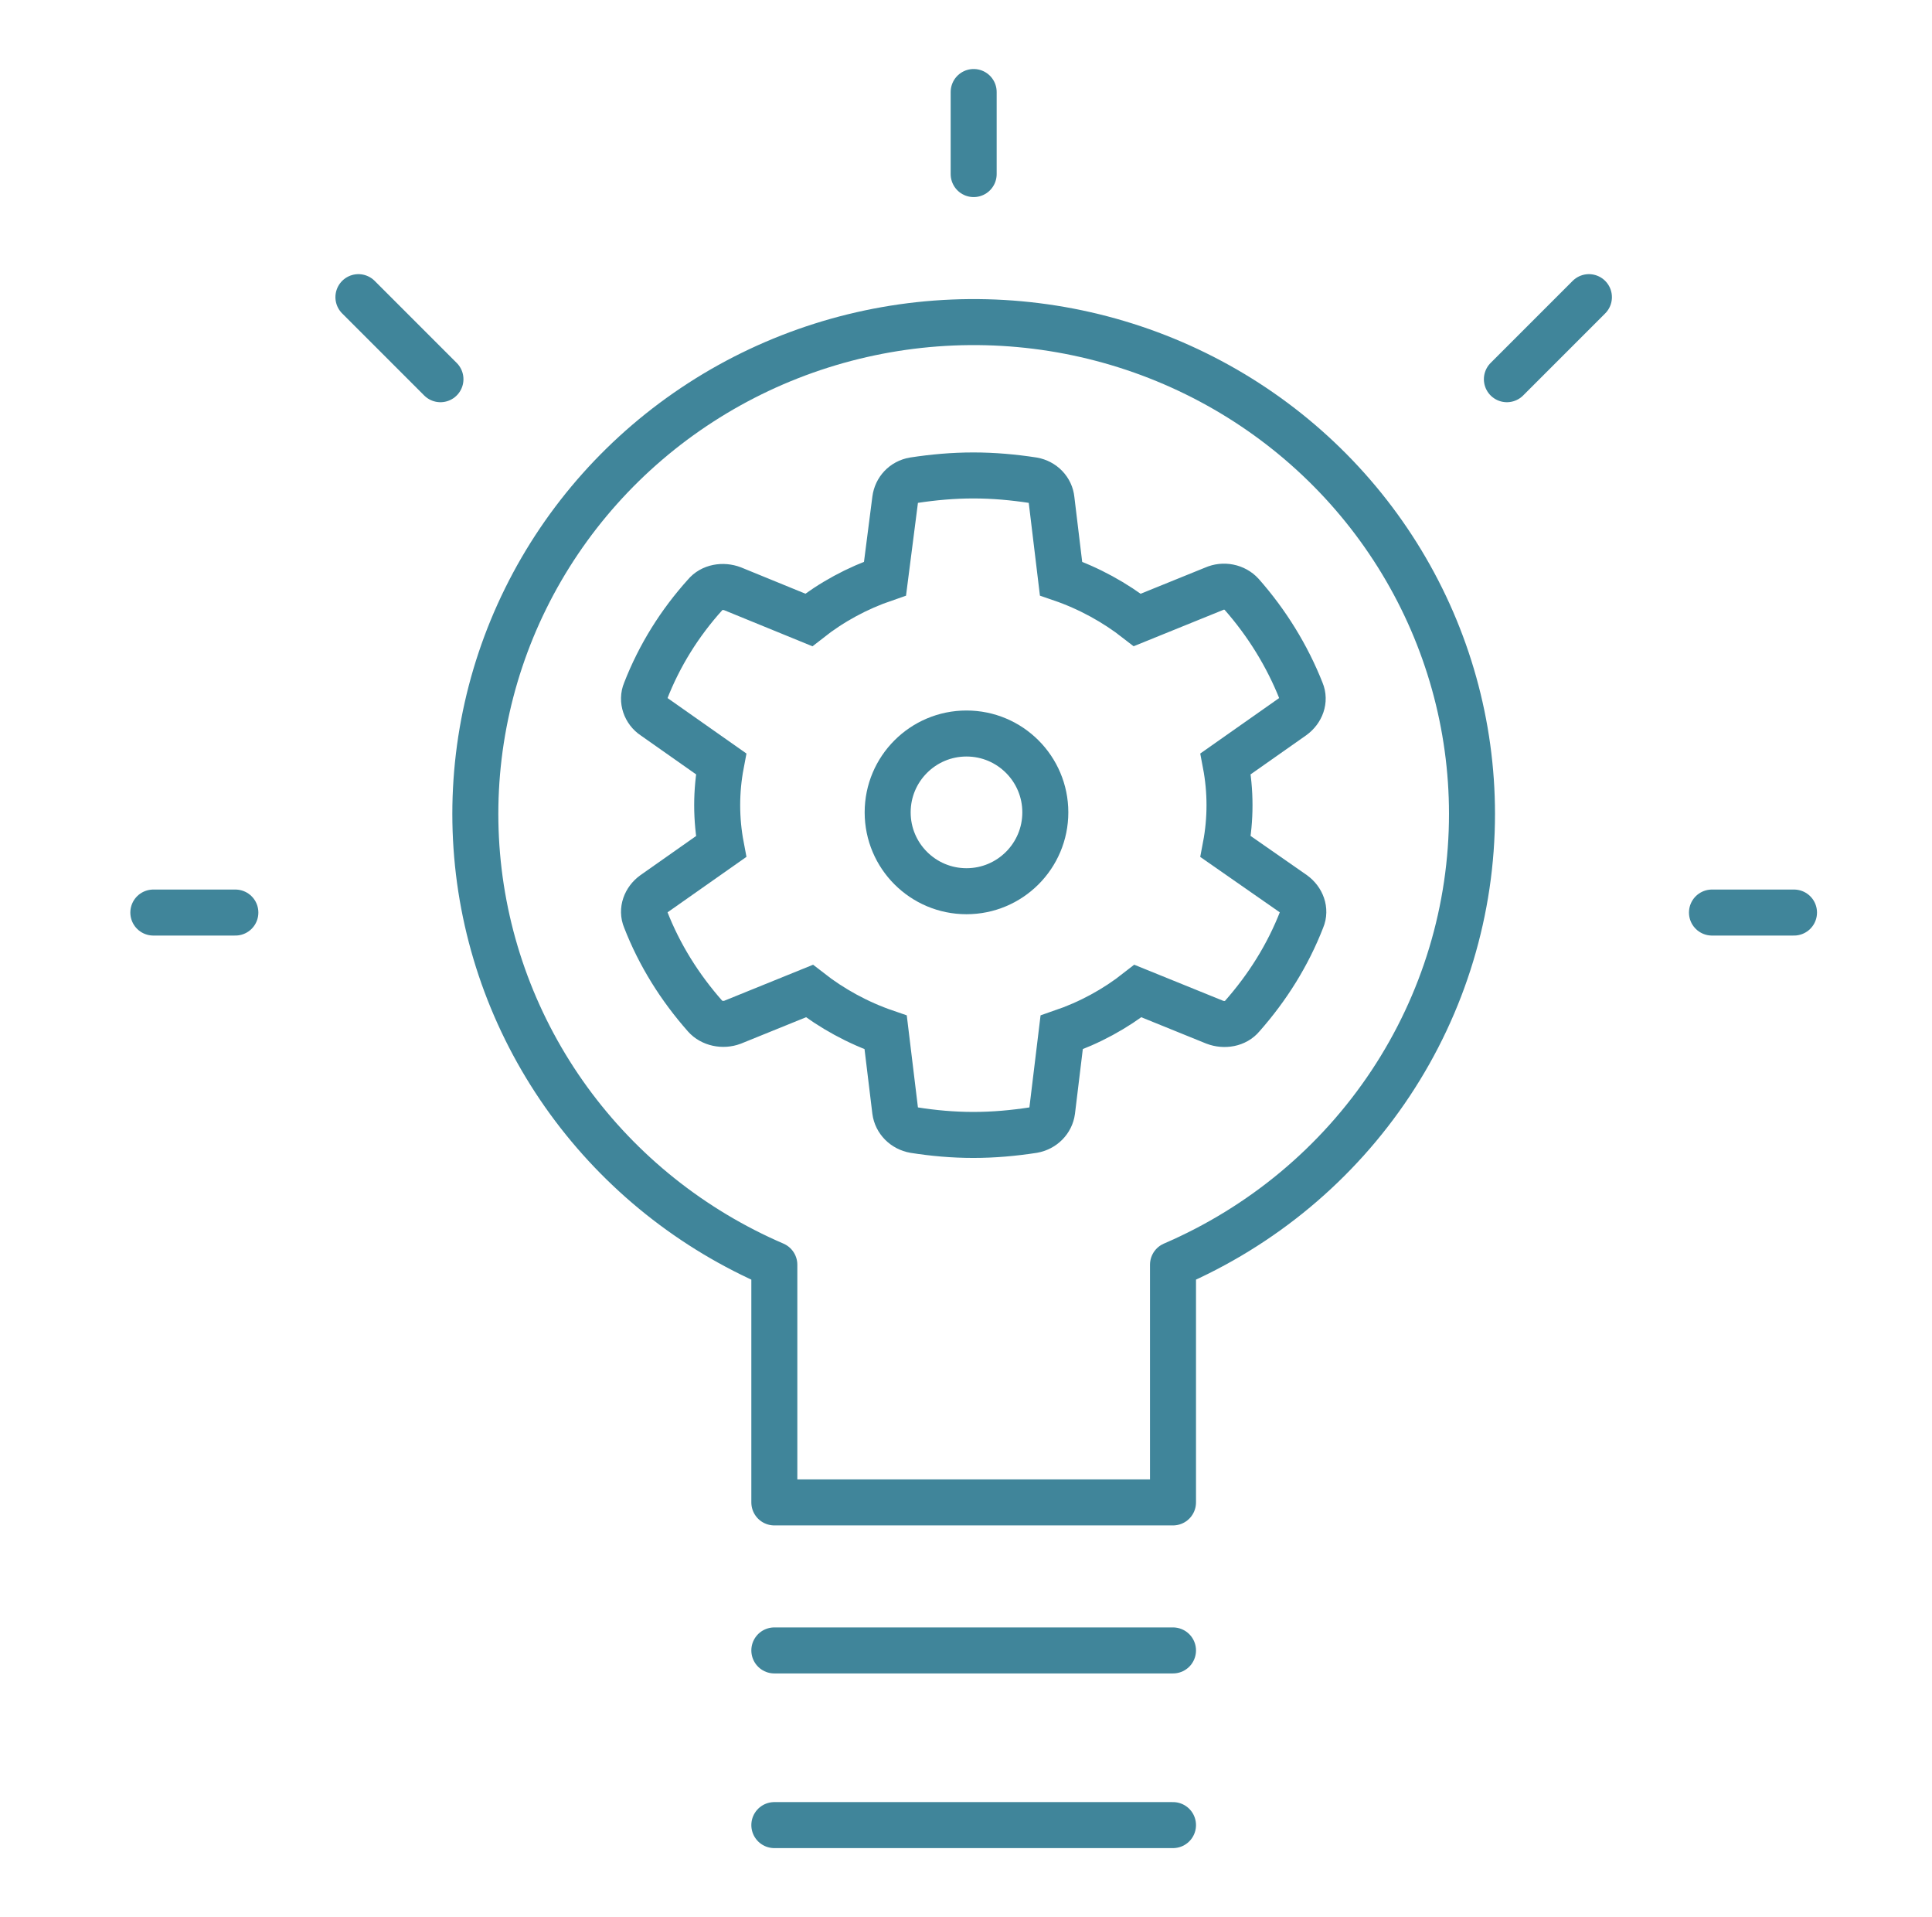 <svg xmlns="http://www.w3.org/2000/svg" width="126" height="125" viewBox="0 0 126 125" fill="none"><path d="M111.65 59.5H117M98.275 24.725L103.625 19.375M63.5 11.35V6M28.725 24.725L23.375 19.375M15.35 59.5H10" stroke="#40859A" stroke-width="3" stroke-linecap="round" stroke-linejoin="round"></path><path d="M50.5 107.611H76.5M50.5 119H76.5M96 53.061C95.998 47.28 94.413 41.606 91.411 36.641C88.41 31.675 84.104 27.603 78.949 24.855C73.794 22.107 67.982 20.785 62.129 21.029C56.275 21.273 50.597 23.073 45.695 26.241C40.794 29.408 36.851 33.824 34.284 39.022C31.718 44.219 30.623 50.004 31.115 55.765C31.607 61.526 33.669 67.049 37.081 71.749C40.494 76.448 45.13 80.15 50.5 82.463V97.96H76.5V82.463C82.297 79.966 87.23 75.855 90.694 70.632C94.158 65.409 96.002 59.303 96 53.061Z" stroke="#40859A" stroke-width="3" stroke-linecap="round" stroke-linejoin="round"></path><path d="M79.185 38.388L74.171 40.421C72.72 39.287 71.021 38.349 69.198 37.724L68.576 32.564C68.546 32.261 68.413 31.975 68.196 31.749C67.98 31.524 67.691 31.371 67.374 31.313C66.09 31.117 64.805 31 63.479 31C62.153 31 60.869 31.117 59.584 31.313C58.921 31.43 58.465 31.938 58.382 32.564L57.719 37.724C55.896 38.349 54.238 39.248 52.747 40.421L47.774 38.388C47.152 38.154 46.406 38.271 45.992 38.779C44.334 40.616 43.008 42.727 42.097 45.073C41.848 45.659 42.097 46.363 42.636 46.715L47.028 49.803C46.688 51.587 46.688 53.413 47.028 55.197L42.636 58.285C42.097 58.676 41.848 59.341 42.097 59.927C43.008 62.273 44.334 64.384 45.992 66.26C46.406 66.729 47.152 66.885 47.774 66.651L52.788 64.618C54.238 65.752 55.937 66.69 57.761 67.316L58.382 72.436C58.465 73.062 58.962 73.57 59.626 73.687C60.869 73.883 62.153 74 63.479 74C64.805 74 66.09 73.883 67.374 73.687C68.038 73.57 68.535 73.062 68.618 72.436L69.239 67.316C71.063 66.69 72.72 65.791 74.212 64.618L79.226 66.651C79.848 66.885 80.594 66.768 81.008 66.26C82.665 64.384 83.992 62.273 84.903 59.927C85.152 59.341 84.903 58.676 84.365 58.285L79.931 55.197C80.27 53.413 80.27 51.587 79.931 49.803L84.323 46.715C84.862 46.324 85.11 45.659 84.862 45.073C83.95 42.766 82.624 40.616 80.966 38.74C80.75 38.507 80.46 38.346 80.138 38.283C79.817 38.219 79.482 38.256 79.185 38.388Z" stroke="#40859A" stroke-width="3"></path><path d="M63.032 58.109C65.871 58.109 68.173 55.807 68.173 52.968C68.173 50.128 65.871 47.826 63.032 47.826C60.193 47.826 57.891 50.128 57.891 52.968C57.891 55.807 60.193 58.109 63.032 58.109Z" stroke="#40859A" stroke-width="3"></path></svg>